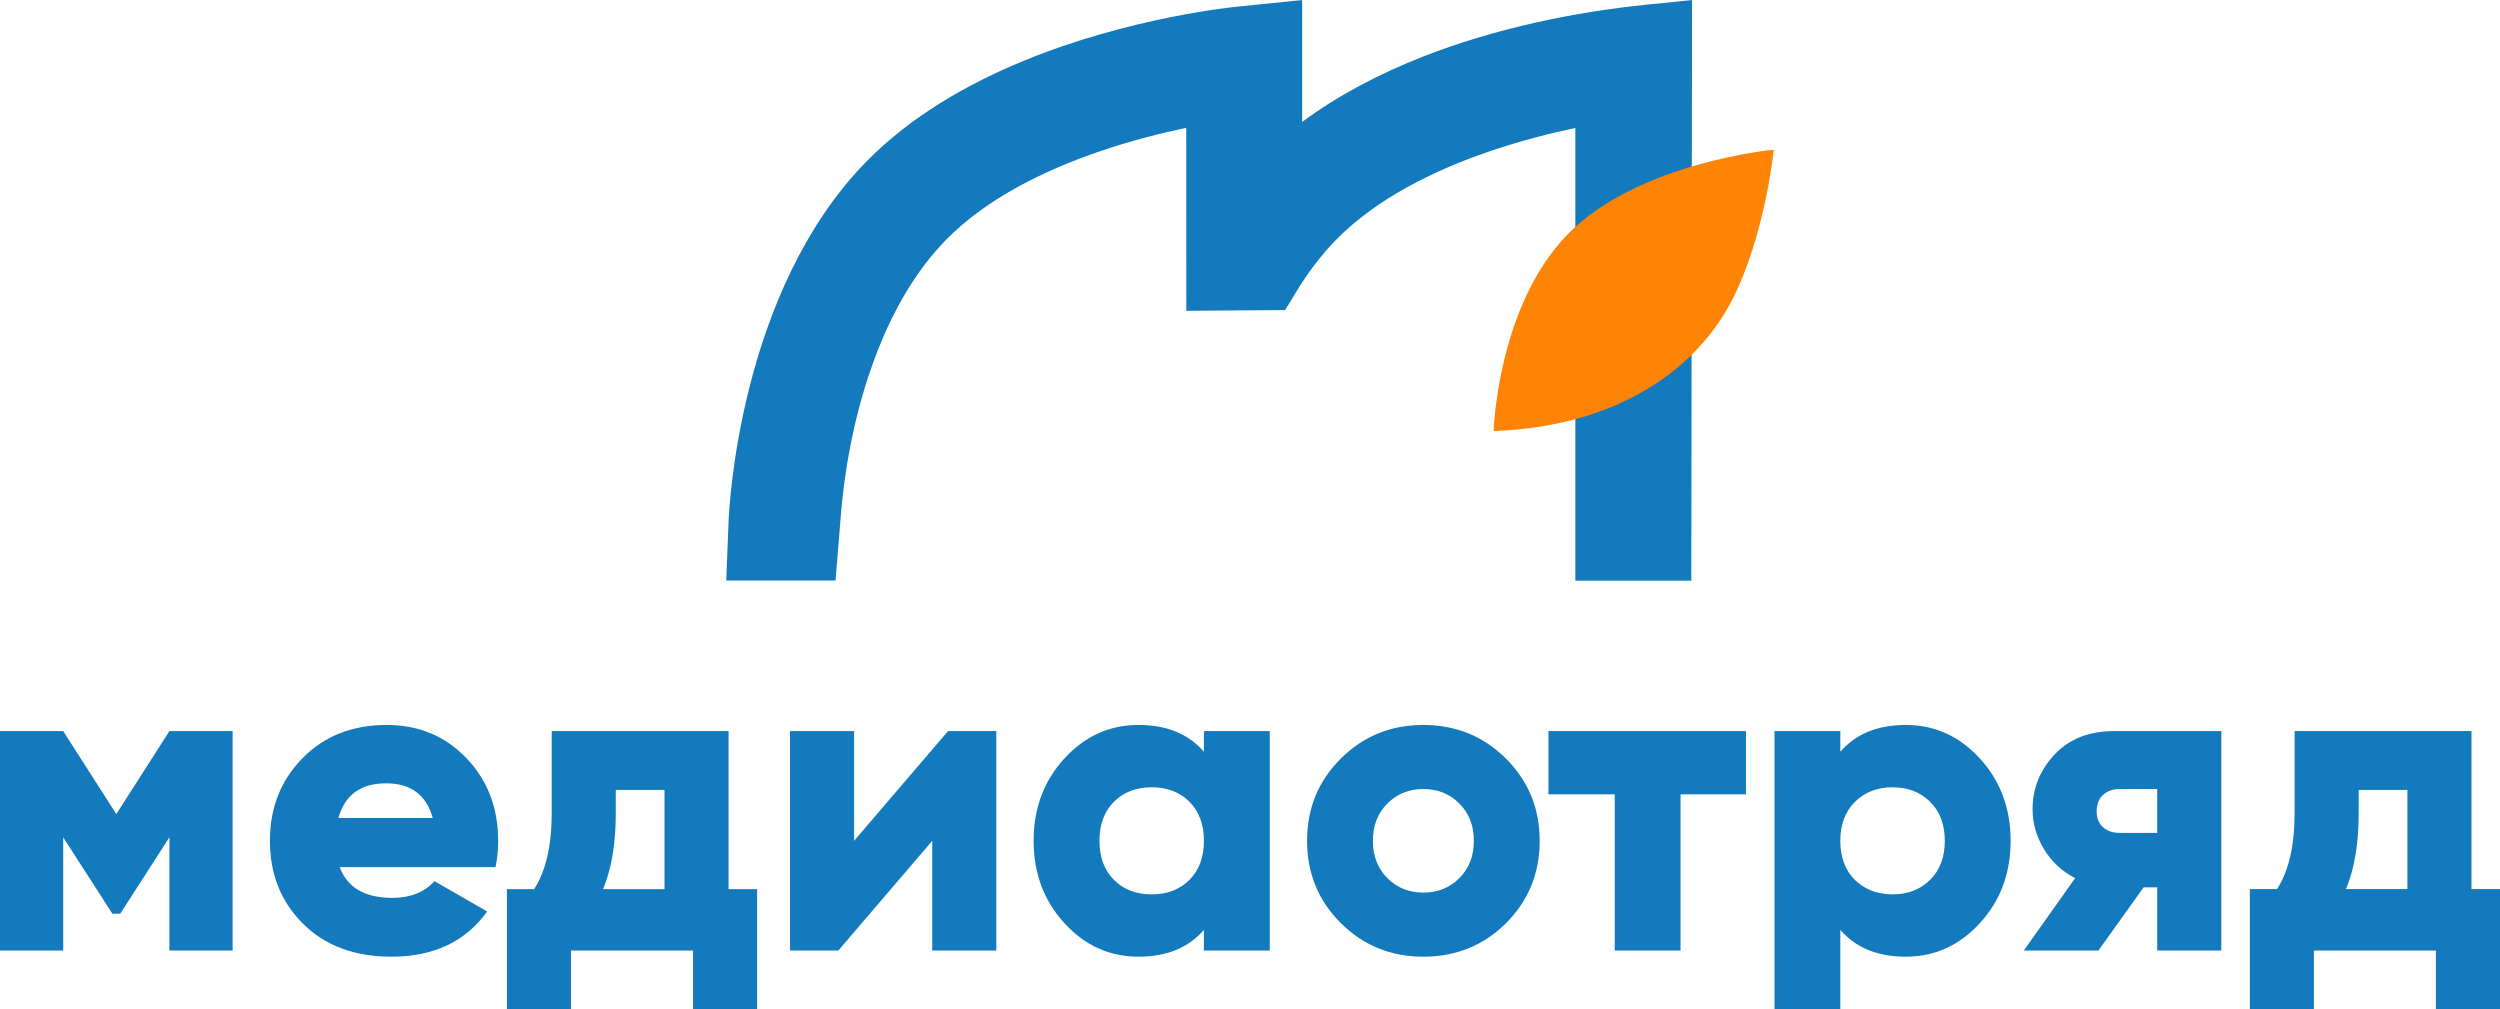<?xml version="1.0" encoding="UTF-8"?> <svg xmlns="http://www.w3.org/2000/svg" xmlns:xlink="http://www.w3.org/1999/xlink" xmlns:xodm="http://www.corel.com/coreldraw/odm/2003" xml:space="preserve" width="2702px" height="1091px" version="1.1" style="shape-rendering:geometricPrecision; text-rendering:geometricPrecision; image-rendering:optimizeQuality; fill-rule:evenodd; clip-rule:evenodd" viewBox="0 0 2702 1090.84"> <defs> <style type="text/css"> .fil1 {fill:#137ABD} .fil2 {fill:#FF8305} .fil0 {fill:#137ABD;fill-rule:nonzero} </style> </defs> <g id="Слой_x0020_1">  <g id="YP_Mediaotryad_Logo_FullColor"> <path id="Title" class="fil0" d="M251.41 790.09l0 237.18 -68.3 0 0 -122.39 -53.13 82.54 -8.54 0 -53.13 -82.54 0 122.39 -68.31 0 0 -237.18 68.31 0 57.4 89.65 57.4 -89.65 68.3 0zm115.75 147.05c8.22,22.14 27.2,33.21 56.92,33.21 19.3,0 34.48,-6.01 45.55,-18.03l56.92 32.73c-23.4,32.57 -57.87,48.86 -103.41,48.86 -39.85,0 -71.71,-11.86 -95.59,-35.58 -23.88,-23.71 -35.81,-53.6 -35.81,-89.65 0,-35.74 11.78,-65.54 35.34,-89.42 23.56,-23.88 53.84,-35.81 90.84,-35.81 34.47,0 63.17,11.93 86.1,35.81 22.92,23.88 34.39,53.68 34.39,89.42 0,10.12 -0.95,19.61 -2.85,28.46l-168.4 0zm-1.42 -53.13l101.99 0c-6.96,-24.98 -23.72,-37.47 -50.29,-37.47 -27.51,0 -44.74,12.49 -51.7,37.47zm421.71 76.85l30.83 0 0 129.98 -69.25 0 0 -63.57 -131.88 0 0 63.57 -69.25 0 0 -129.98 29.41 0c12.65,-19.61 18.97,-46.96 18.97,-82.07l0 -88.7 191.17 0 0 170.77zm-135.67 0l66.41 0 0 -107.21 -52.65 0 0 25.14c0,32.89 -4.59,60.25 -13.76,82.07zm372.86 -170.77l52.18 0 0 237.18 -69.26 0 0 -118.59 -101.52 118.59 -52.18 0 0 -237.18 69.26 0 0 118.59 101.52 -118.59zm276.55 0l71.16 0 0 237.18 -71.16 0 0 -22.29c-16.76,19.29 -40.32,28.93 -70.68,28.93 -31.31,0 -58.03,-12.09 -80.17,-36.29 -22.13,-24.19 -33.2,-53.84 -33.2,-88.94 0,-35.1 11.07,-64.75 33.2,-88.95 22.14,-24.19 48.86,-36.28 80.17,-36.28 30.36,0 53.92,9.64 70.68,28.93l0 -22.29zm-97.24 160.81c10.43,10.43 24.03,15.65 40.79,15.65 16.76,0 30.36,-5.22 40.8,-15.65 10.43,-10.44 15.65,-24.51 15.65,-42.22 0,-17.71 -5.22,-31.78 -15.65,-42.22 -10.44,-10.44 -24.04,-15.65 -40.8,-15.65 -16.76,0 -30.36,5.21 -40.79,15.65 -10.44,10.44 -15.66,24.51 -15.66,42.22 0,17.71 5.22,31.78 15.66,42.22zm423.61 46.96c-24.35,24.03 -54.08,36.05 -89.19,36.05 -35.1,0 -64.83,-12.09 -89.18,-36.29 -24.35,-24.19 -36.52,-53.84 -36.52,-88.94 0,-35.1 12.17,-64.75 36.52,-88.95 24.35,-24.19 54.08,-36.28 89.18,-36.28 35.11,0 64.84,12.09 89.19,36.28 24.35,24.2 36.52,53.85 36.52,88.95 0,35.1 -12.17,64.83 -36.52,89.18zm-128.08 -48.86c10.43,10.44 23.4,15.65 38.89,15.65 15.5,0 28.47,-5.21 38.9,-15.65 10.44,-10.44 15.66,-23.88 15.66,-40.32 0,-16.45 -5.22,-29.89 -15.66,-40.32 -10.43,-10.44 -23.4,-15.66 -38.9,-15.66 -15.49,0 -28.46,5.22 -38.89,15.66 -10.44,10.43 -15.66,23.87 -15.66,40.32 0,16.44 5.22,29.88 15.66,40.32zm387.56 -158.91l0 68.31 -70.69 0 0 168.87 -71.15 0 0 -168.87 -71.63 0 0 -68.31 213.47 0zm172.66 -6.64c31.31,0 58.04,12.09 80.17,36.28 22.14,24.2 33.21,53.85 33.21,88.95 0,35.1 -11.07,64.75 -33.21,88.94 -22.13,24.2 -48.86,36.29 -80.17,36.29 -30.35,0 -53.92,-9.64 -70.68,-28.93l0 85.58 -71.15 0 0 -300.47 71.15 0 0 22.29c16.76,-19.29 40.33,-28.93 70.68,-28.93zm-55.02 167.45c10.75,10.43 24.35,15.65 40.79,15.65 16.45,0 29.97,-5.22 40.56,-15.65 10.6,-10.44 15.89,-24.51 15.89,-42.22 0,-17.71 -5.29,-31.78 -15.89,-42.22 -10.59,-10.44 -24.11,-15.65 -40.56,-15.65 -16.44,0 -29.96,5.21 -40.55,15.65 -10.6,10.44 -15.9,24.51 -15.9,42.22 0,17.71 5.22,31.78 15.66,42.22zm396.1 -160.81l0 237.18 -69.26 0 0 -68.31 -14.71 0 -48.86 68.31 -80.64 0 55.5 -78.27c-14.23,-7.27 -25.46,-17.71 -33.68,-31.31 -8.22,-13.6 -12.33,-27.99 -12.33,-43.17 0,-22.45 7.9,-42.14 23.72,-59.05 15.81,-16.92 37.31,-25.38 64.51,-25.38l115.75 0zm-109.58 62.61c-7.59,0 -13.68,2.14 -18.27,6.41 -4.58,4.27 -6.88,10.2 -6.88,17.79 0,7.27 2.3,12.96 6.88,17.07 4.59,4.12 10.68,6.17 18.27,6.17l40.32 0 0 -47.44 -40.32 0zm379.96 108.16l30.84 0 0 129.98 -69.26 0 0 -63.57 -131.87 0 0 63.57 -69.26 0 0 -129.98 29.41 0c12.65,-19.61 18.97,-46.96 18.97,-82.07l0 -88.7 191.17 0 0 170.77zm-135.66 0l66.41 0 0 -107.21 -52.66 0 0 25.14c0,32.89 -4.58,60.25 -13.75,82.07z"></path> <g> <path id="M-Symbol" class="fil1" d="M1282.15 335.85l-0.05 -197.76c-27.11,5.64 -60.01,13.9 -94.6,25.78 -58.38,20.06 -120.8,50.25 -164.76,94.99 -33.48,34.06 -57.27,77.04 -74.12,119.88 -28.03,71.25 -36.79,141.83 -39.43,173.44l-6.16 75.18 -118.12 -0.03 2.45 -61.64 -0.09 0 0.16 -1.7c0.38,-10.12 10.1,-248.15 149.26,-389.76 47.95,-48.79 109.23,-83.7 169.61,-108.54 114.82,-47.25 228,-58.33 232.73,-58.78l68.33 -6.91 0 131.71c38.67,-28.61 82.62,-51.63 128.81,-69.91 79.53,-31.45 166.71,-49.08 244.79,-56.97l47.81 -4.82 -0.82 627.53 -125.33 0 0 -489.29c-26.99,5.63 -59.66,13.86 -94.02,25.68 -58.16,20.02 -120.37,50.19 -164.35,94.93 -8.05,8.19 -15.64,17.04 -22.76,26.35 -7.51,9.84 -14.12,19.55 -19.87,29.04l-12.63 20.8c-35.61,0.26 -71.22,0.53 -106.84,0.8zm-419.33 248.01c0,0 2.88,-35.26 2.88,-35.26l-2.88 35.26z"></path> <path id="Leaf" class="fil2" d="M1614.3 465.84c0,0 4.02,-135.31 80.38,-213.02 76.37,-77.71 222.4,-91.11 222.4,-91.11 0,0 -9.37,93.78 -45.55,163.45 -36.17,69.67 -117.9,135.32 -257.23,140.68z"></path> </g> </g> </g> </svg> 